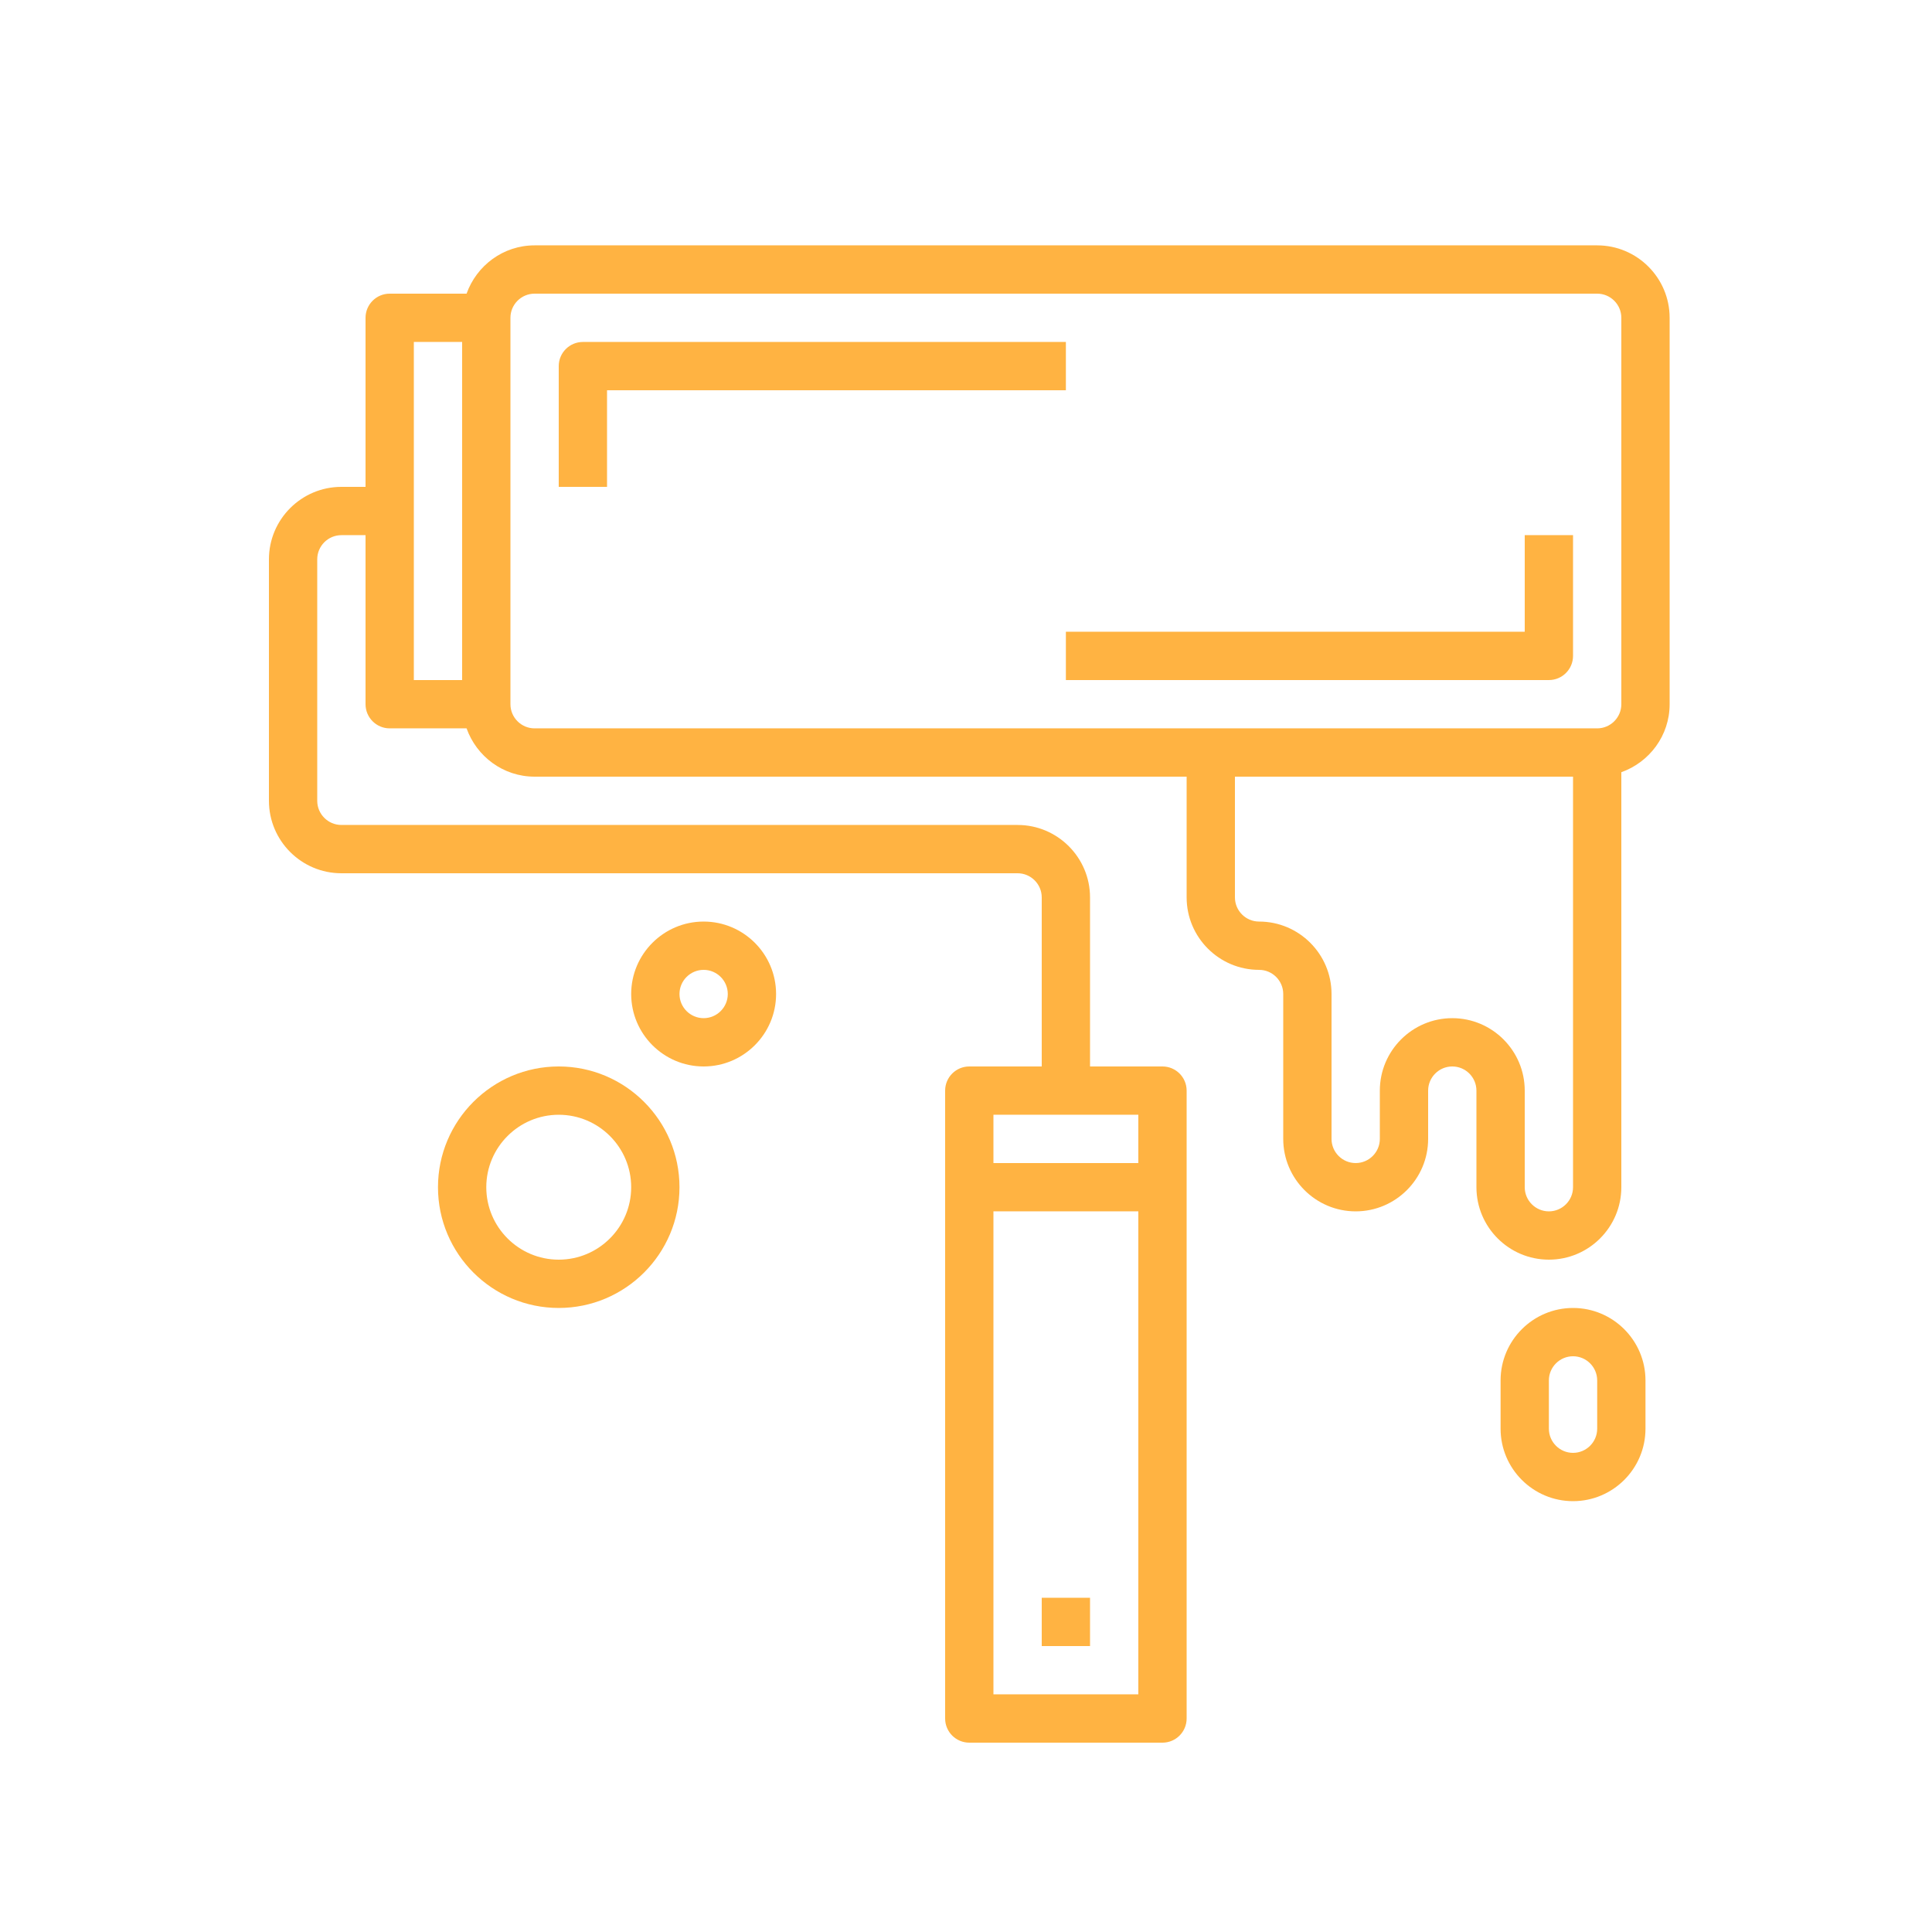 <?xml version="1.0" encoding="UTF-8"?> <svg xmlns="http://www.w3.org/2000/svg" width="700pt" height="700pt" viewBox="0 0 700 700"> <defs> <symbol id="l" overflow="visible"> <path d="m29.312-1.75c-1.512 0.781-3.09 1.371-4.734 1.766-1.637 0.406-3.34 0.609-5.109 0.609-5.312 0-9.527-1.484-12.641-4.453-3.106-2.969-4.656-7-4.656-12.094s1.551-9.125 4.656-12.094c3.113-2.969 7.328-4.453 12.641-4.453 1.77 0 3.473 0.199 5.109 0.594 1.645 0.398 3.223 0.992 4.734 1.781v6.594c-1.531-1.039-3.039-1.801-4.516-2.281-1.48-0.488-3.039-0.734-4.672-0.734-2.938 0-5.246 0.945-6.922 2.828-1.68 1.875-2.516 4.465-2.516 7.766 0 3.293 0.836 5.883 2.516 7.766 1.676 1.875 3.984 2.812 6.922 2.812 1.633 0 3.191-0.238 4.672-0.719 1.477-0.488 2.984-1.254 4.516-2.297z"></path> </symbol> <symbol id="h" overflow="visible"> <path d="m21.453-17.406c-0.68-0.312-1.352-0.539-2.016-0.688-0.656-0.156-1.32-0.234-1.984-0.234-1.969 0-3.484 0.633-4.547 1.891-1.055 1.262-1.578 3.07-1.578 5.422v11.016h-7.656v-23.922h7.656v3.922c0.977-1.562 2.102-2.703 3.375-3.422 1.281-0.719 2.812-1.078 4.594-1.078 0.25 0 0.523 0.012 0.828 0.031 0.301 0.023 0.734 0.07 1.297 0.141z"></path> </symbol> <symbol id="a" overflow="visible"> <path d="m27.562-12.031v2.188h-17.891c0.188 1.793 0.832 3.137 1.938 4.031 1.113 0.898 2.672 1.344 4.672 1.344 1.602 0 3.25-0.234 4.938-0.703 1.688-0.477 3.422-1.203 5.203-2.172v5.891c-1.805 0.688-3.609 1.203-5.422 1.547-1.812 0.352-3.621 0.531-5.422 0.531-4.336 0-7.703-1.098-10.109-3.297-2.398-2.207-3.594-5.297-3.594-9.266 0-3.906 1.176-6.973 3.531-9.203 2.363-2.238 5.609-3.359 9.734-3.359 3.758 0 6.769 1.137 9.031 3.406 2.258 2.262 3.391 5.281 3.391 9.062zm-7.859-2.531c0-1.457-0.43-2.629-1.281-3.516-0.844-0.895-1.949-1.344-3.312-1.344-1.492 0-2.699 0.418-3.625 1.25-0.918 0.836-1.492 2.039-1.719 3.609z"></path> </symbol> <symbol id="c" overflow="visible"> <path d="m14.391-10.766c-1.594 0-2.793 0.273-3.594 0.812-0.805 0.543-1.203 1.34-1.203 2.391 0 0.969 0.32 1.73 0.969 2.281 0.645 0.543 1.547 0.812 2.703 0.812 1.438 0 2.644-0.516 3.625-1.547 0.988-1.031 1.484-2.32 1.484-3.875v-0.875zm11.688-2.891v13.656h-7.703v-3.547c-1.031 1.449-2.188 2.508-3.469 3.172s-2.84 1-4.672 1c-2.481 0-4.496-0.723-6.047-2.172-1.543-1.445-2.312-3.32-2.312-5.625 0-2.812 0.961-4.867 2.891-6.172 1.938-1.312 4.969-1.969 9.094-1.969h4.516v-0.609c0-1.207-0.48-2.094-1.438-2.656-0.949-0.562-2.438-0.844-4.469-0.844-1.637 0-3.156 0.168-4.562 0.5-1.406 0.324-2.719 0.812-3.938 1.469v-5.828c1.645-0.406 3.289-0.707 4.938-0.906 1.656-0.207 3.305-0.312 4.953-0.312 4.32 0 7.438 0.855 9.344 2.562 1.914 1.699 2.875 4.461 2.875 8.281z"></path> </symbol> <symbol id="b" overflow="visible"> <path d="m12.031-30.719v6.797h7.875v5.469h-7.875v10.141c0 1.117 0.219 1.871 0.656 2.266 0.438 0.387 1.312 0.578 2.625 0.578h3.938v5.469h-6.562c-3.023 0-5.164-0.629-6.422-1.891-1.262-1.258-1.891-3.398-1.891-6.422v-10.141h-3.797v-5.469h3.797v-6.797z"></path> </symbol> <symbol id="g" overflow="visible"> <path d="m19.953-20.422v-12.812h7.688v33.234h-7.688v-3.453c-1.055 1.406-2.215 2.438-3.484 3.094-1.273 0.656-2.742 0.984-4.406 0.984-2.949 0-5.371-1.172-7.266-3.516-1.887-2.344-2.828-5.359-2.828-9.047s0.941-6.703 2.828-9.047c1.895-2.344 4.316-3.516 7.266-3.516 1.656 0 3.117 0.336 4.391 1 1.281 0.656 2.445 1.684 3.5 3.078zm-5.047 15.484c1.645 0 2.894-0.598 3.75-1.797 0.863-1.195 1.297-2.93 1.297-5.203 0-2.281-0.434-4.019-1.297-5.219-0.855-1.195-2.106-1.797-3.75-1.797-1.625 0-2.871 0.602-3.734 1.797-0.855 1.199-1.281 2.938-1.281 5.219 0 2.273 0.426 4.008 1.281 5.203 0.863 1.199 2.109 1.797 3.734 1.797z"></path> </symbol> <symbol id="f" overflow="visible"> <path d="m16.406-4.938c1.633 0 2.883-0.598 3.75-1.797 0.863-1.195 1.297-2.93 1.297-5.203 0-2.281-0.434-4.019-1.297-5.219-0.867-1.195-2.117-1.797-3.75-1.797-1.637 0-2.891 0.605-3.766 1.812-0.875 1.199-1.312 2.934-1.312 5.203 0 2.262 0.438 3.996 1.312 5.203 0.875 1.199 2.129 1.797 3.766 1.797zm-5.078-15.484c1.051-1.395 2.219-2.422 3.5-3.078 1.281-0.664 2.754-1 4.422-1 2.945 0 5.367 1.172 7.266 3.516 1.895 2.344 2.844 5.359 2.844 9.047s-0.949 6.703-2.844 9.047c-1.898 2.344-4.32 3.516-7.266 3.516-1.668 0-3.141-0.336-4.422-1s-2.449-1.691-3.5-3.078v3.453h-7.656v-33.234h7.656z"></path> </symbol> <symbol id="e" overflow="visible"> <path d="m0.531-23.922h7.656l6.422 16.234 5.469-16.234h7.656l-10.062 26.188c-1.012 2.664-2.195 4.523-3.547 5.578-1.344 1.062-3.121 1.594-5.328 1.594h-4.422v-5.016h2.391c1.301 0 2.242-0.211 2.828-0.625 0.594-0.406 1.055-1.148 1.391-2.219l0.203-0.656z"></path> </symbol> <symbol id="d" overflow="visible"> <path d="m0.219-31.891h29.391v6.219h-10.578v25.672h-8.219v-25.672h-10.594z"></path> </symbol> <symbol id="k" overflow="visible"> <path d="m25.844-19.953c0.969-1.477 2.117-2.602 3.453-3.375 1.332-0.781 2.797-1.172 4.391-1.172 2.75 0 4.844 0.852 6.281 2.547 1.438 1.688 2.156 4.152 2.156 7.391v14.562h-7.688v-12.469c0.008-0.188 0.02-0.379 0.031-0.578 0.008-0.195 0.016-0.484 0.016-0.859 0-1.695-0.25-2.926-0.75-3.688-0.5-0.758-1.309-1.141-2.422-1.141-1.449 0-2.57 0.602-3.359 1.797-0.793 1.199-1.203 2.93-1.234 5.188v11.75h-7.688v-12.469c0-2.656-0.23-4.363-0.688-5.125-0.449-0.758-1.258-1.141-2.422-1.141-1.469 0-2.606 0.605-3.406 1.812-0.793 1.199-1.188 2.918-1.188 5.156v11.766h-7.703v-23.922h7.703v3.5c0.938-1.352 2.016-2.367 3.234-3.047 1.219-0.688 2.555-1.031 4.016-1.031 1.656 0 3.113 0.402 4.375 1.203 1.27 0.793 2.234 1.906 2.891 3.344z"></path> </symbol> <symbol id="j" overflow="visible"> <path d="m11.328-3.453v12.547h-7.656v-33.016h7.656v3.5c1.051-1.395 2.219-2.422 3.5-3.078 1.281-0.664 2.754-1 4.422-1 2.945 0 5.367 1.172 7.266 3.516 1.895 2.344 2.844 5.359 2.844 9.047s-0.949 6.703-2.844 9.047c-1.898 2.344-4.32 3.516-7.266 3.516-1.668 0-3.141-0.336-4.422-1s-2.449-1.691-3.5-3.078zm5.078-15.5c-1.637 0-2.891 0.605-3.766 1.812-0.875 1.199-1.312 2.934-1.312 5.203 0 2.262 0.438 3.996 1.312 5.203 0.875 1.199 2.129 1.797 3.766 1.797 1.633 0 2.883-0.598 3.75-1.797 0.863-1.195 1.297-2.93 1.297-5.203 0-2.281-0.434-4.019-1.297-5.219-0.867-1.195-2.117-1.797-3.75-1.797z"></path> </symbol> <symbol id="i" overflow="visible"> <path d="m3.672-33.234h7.656v33.234h-7.656z"></path> </symbol> </defs> <g transform="matrix(1, 0, 0, 1, 1.972, 17.5)" style="visibility: hidden;"> <path d="m271.25 43.75h157.5v17.5h-157.5z" style="fill: rgb(255, 179, 66);"></path> <path d="m288.75 78.75h122.5v17.5h-122.5z" style="fill: rgb(255, 179, 66);"></path> <path d="m306.25 113.75h87.5v17.5h-87.5z" style="fill: rgb(255, 179, 66);"></path> <path d="m323.75 148.75h52.5v17.5h-52.5z" style="fill: rgb(255, 179, 66);"></path> <path d="M 612.5 113.75 L 507.5 113.75 C 502.672 113.75 498.75 117.66 498.75 122.5 L 498.75 131.25 L 461.168 131.25 L 463.707 105.875 C 463.969 103.258 463.043 100.668 461.188 98.812 L 443.688 81.312 C 442.051 79.668 439.82 78.75 437.5 78.75 L 262.5 78.75 C 260.18 78.75 257.949 79.668 256.313 81.312 L 238.813 98.812 C 236.957 100.668 236.031 103.258 236.293 105.875 L 238.832 131.25 L 201.25 131.25 L 201.25 122.5 C 201.25 117.66 197.328 113.75 192.5 113.75 L 87.5 113.75 C 82.672 113.75 78.75 117.66 78.75 122.5 L 78.75 192.5 C 78.75 197.34 82.672 201.25 87.5 201.25 L 192.5 201.25 C 197.328 201.25 201.25 197.34 201.25 192.5 L 201.25 183.75 L 244.082 183.75 L 253.793 280.875 C 254.238 285.336 258.004 288.75 262.5 288.75 L 271.25 288.75 L 271.25 315 C 271.25 319.84 275.172 323.75 280 323.75 L 297.5 323.75 L 297.5 393.75 L 288.75 393.75 C 283.922 393.75 280 397.66 280 402.5 L 280 437.5 C 280 442.34 283.922 446.25 288.75 446.25 L 297.5 446.25 L 297.5 551.25 C 297.5 553.07 298.07 554.855 299.129 556.332 L 342.879 617.582 C 344.523 619.887 347.172 621.25 350 621.25 C 352.828 621.25 355.477 619.887 357.121 617.582 L 400.871 556.332 C 401.93 554.855 402.5 553.07 402.5 551.25 L 402.5 446.25 L 411.25 446.25 C 416.078 446.25 420 442.34 420 437.5 L 420 402.5 C 420 397.66 416.078 393.75 411.25 393.75 L 402.5 393.75 L 402.5 323.75 L 420 323.75 C 424.828 323.75 428.75 319.84 428.75 315 L 428.75 288.75 L 437.5 288.75 C 441.996 288.75 445.762 285.336 446.207 280.875 L 455.918 183.75 L 498.75 183.75 L 498.75 192.5 C 498.75 197.34 502.672 201.25 507.5 201.25 L 612.5 201.25 C 617.328 201.25 621.25 197.34 621.25 192.5 L 621.25 122.5 C 621.25 117.66 617.328 113.75 612.5 113.75 Z M 183.75 183.75 L 96.25 183.75 L 96.25 131.25 L 183.75 131.25 Z M 201.25 166.25 L 201.25 148.75 L 240.582 148.75 L 242.332 166.25 Z M 350 597.44 L 315 548.44 L 315 481.249 L 385 481.249 L 385 548.448 Z M 385 463.75 L 315 463.75 L 315 446.25 L 385 446.25 Z M 402.5 428.75 L 297.5 428.75 L 297.5 411.25 L 402.5 411.25 Z M 385 393.75 L 315 393.75 L 315 323.75 L 385 323.75 Z M 411.25 306.25 L 288.75 306.25 L 288.75 288.75 L 411.25 288.75 Z M 429.582 271.25 L 270.422 271.25 L 254.121 108.25 L 266.125 96.246 L 433.875 96.246 L 445.879 108.25 Z M 457.668 166.25 L 459.418 148.75 L 498.75 148.75 L 498.75 166.25 Z M 603.748 183.75 L 516.248 183.75 L 516.248 131.25 L 603.748 131.25 Z" style="fill: rgb(255, 179, 66);"></path> <path d="m420 533.75h105v17.5h-105z" style="fill: rgb(255, 179, 66);"></path> <path d="m417.23 499.23 104.99-35.031 5.535 16.594-104.99 35.031z" style="fill: rgb(255, 179, 66);"></path> <path d="m175 533.75h105v17.5h-105z" style="fill: rgb(255, 179, 66);"></path> <path d="m172.23 480.79 5.531-16.594 105 34.996-5.531 16.594z" style="fill: rgb(255, 179, 66);"></path> </g> <g transform="matrix(1, 0, 0, 1, 1.19, 80.149)" style=""> <path d="m577.5 8.75h-385c-11.391 0-21.016 7.34-24.641 17.5h-27.859c-4.828 0-8.75 3.922-8.75 8.75v61.25h-8.75c-14.473 0-26.25 11.777-26.25 26.25v87.5c0 14.473 11.777 26.25 26.25 26.25h245c4.82 0 8.75 3.93 8.75 8.75v61.25h-26.25c-4.828 0-8.75 3.922-8.75 8.75v227.5c0 4.828 3.922 8.75 8.75 8.75h70c4.828 0 8.75-3.922 8.75-8.75v-227.5c0-4.828-3.922-8.75-8.75-8.75h-26.25v-61.25c0-14.473-11.777-26.25-26.25-26.25h-245c-4.82 0-8.75-3.93-8.75-8.75v-87.5c0-4.82 3.93-8.75 8.75-8.75h8.75v61.25c0 4.828 3.922 8.75 8.75 8.75h27.859c3.621 10.16 13.246 17.5 24.641 17.5h236.25v43.75c0 14.473 11.777 26.25 26.25 26.25 4.82 0 8.75 3.93 8.75 8.75v52.5c0 14.473 11.777 26.25 26.25 26.25s26.25-11.777 26.25-26.25v-17.5c0-4.82 3.93-8.75 8.75-8.75s8.75 3.93 8.75 8.75v35c0 14.473 11.777 26.25 26.25 26.25s26.25-11.777 26.25-26.25v-150.36c10.16-3.621 17.5-13.246 17.5-24.641v-140c0-14.473-11.777-26.25-26.25-26.25zm-218.75 525v-175h52.5v175zm52.5-192.5h-52.5v-17.5h52.5zm-262.5-297.5h17.5v122.5h-17.5zm411.25 315c-4.82 0-8.75-3.93-8.75-8.75v-35c0-14.473-11.777-26.25-26.25-26.25s-26.25 11.777-26.25 26.25v17.5c0 4.82-3.93 8.75-8.75 8.75s-8.75-3.93-8.75-8.75v-52.5c0-14.473-11.777-26.25-26.25-26.25-4.82 0-8.75-3.93-8.75-8.75v-43.75h122.5v148.75c0 4.82-3.93 8.75-8.75 8.75zm26.25-183.75c0 4.82-3.93 8.75-8.75 8.75h-385c-4.82 0-8.75-3.93-8.75-8.75v-140c0-4.82 3.93-8.75 8.75-8.75h385c4.82 0 8.75 3.93 8.75 8.75z" style="fill: rgb(255, 179, 66);"></path> <path d="m376.25 498.75h17.5v17.5h-17.5z" style="fill: rgb(255, 179, 66);"></path> <path d="m551.25 148.75h-166.25v17.5h175c4.828 0 8.75-3.922 8.75-8.75v-43.75h-17.5z" style="fill: rgb(255, 179, 66);"></path> <path d="m385 43.75h-175c-4.828 0-8.75 3.922-8.75 8.75v43.75h17.5v-35h166.25z" style="fill: rgb(255, 179, 66);"></path> <path d="m568.75 393.75c-14.473 0-26.25 11.777-26.25 26.25v17.5c0 14.473 11.777 26.25 26.25 26.25s26.25-11.777 26.25-26.25v-17.5c0-14.473-11.777-26.25-26.25-26.25zm8.75 43.75c0 4.82-3.93 8.75-8.75 8.75s-8.75-3.93-8.75-8.75v-17.5c0-4.82 3.93-8.75 8.75-8.75s8.75 3.93 8.75 8.75z" style="fill: rgb(255, 179, 66);"></path> <path d="m253.75 253.75c-14.473 0-26.25 11.777-26.25 26.25s11.777 26.25 26.25 26.25 26.25-11.777 26.25-26.25-11.777-26.25-26.25-26.25zm0 35c-4.82 0-8.75-3.93-8.75-8.75s3.93-8.75 8.75-8.75 8.75 3.93 8.75 8.75-3.93 8.75-8.75 8.75z" style="fill: rgb(255, 179, 66);"></path> <path d="m201.25 306.25c-24.125 0-43.75 19.625-43.75 43.75s19.625 43.75 43.75 43.75 43.75-19.625 43.75-43.75-19.625-43.75-43.75-43.75zm0 70c-14.473 0-26.25-11.777-26.25-26.25s11.777-26.25 26.25-26.25 26.25 11.777 26.25 26.25-11.777 26.25-26.25 26.25z" style="fill: rgb(255, 179, 66);"></path> </g> <g transform="matrix(1, 0, 0, 1, -5.896, 57.211)" style="visibility: hidden;"> <path d="m157.5 481.25h175c3.535 0 6.738-2.125 8.086-5.398 1.355-3.273 0.605-7.035-1.898-9.539l-175-175c-2.504-2.504-6.258-3.266-9.539-1.898-3.273 1.348-5.398 4.551-5.398 8.086v175c0 4.84 3.91 8.75 8.75 8.75zm8.75-162.63 145.13 145.13h-145.13z" style="fill: rgb(255, 179, 66);"></path> <path d="m612.5 8.75h-472.5c-4.84 0-8.75 3.91-8.75 8.75v136.38l-37.562-37.562c-2.504-2.504-6.258-3.254-9.539-1.898-3.273 1.344-5.398 4.547-5.398 8.082v420c0 4.84 3.91 8.75 8.75 8.75h420c3.535 0 6.738-2.125 8.086-5.398 1.355-3.273 0.605-7.035-1.898-9.539l-37.566-37.562h136.38c4.84 0 8.75-3.91 8.75-8.75v-472.5c0-4.84-3.91-8.75-8.75-8.75zm-166.25 525v-17.5h-17.5v17.5h-17.5v-35h-17.5v35h-17.5v-17.5h-17.5v17.5h-17.5v-35h-17.5v35h-17.5v-17.5h-17.5v17.5h-17.5v-35h-17.5v35h-17.5v-17.5h-17.5v17.5h-17.5v-35h-17.5v35h-17.5v-17.5h-17.5v17.5h-52.5v-17.5h17.5v-17.5h-17.5v-17.5h35v-17.5h-35v-17.5h17.5v-17.5h-17.5v-17.5h35v-17.5h-35v-17.5h17.5v-17.5h-17.5v-17.5h35v-17.5h-35v-17.5h17.5v-17.5h-17.5v-17.5h35v-17.5h-35v-17.5h17.5v-17.5h-17.5v-75.129l390.13 390.13zm61.25-245c-14.473 0-26.25-11.777-26.25-26.25v-8.75h87.5v122.5h-52.5v-78.75c0-4.84-3.91-8.75-8.75-8.75zm61.25-52.5h-105v-52.5h-17.5v61.25c0 4.84 3.91 8.75 8.75 8.75h8.75v8.75c0 21.133 15.059 38.805 35 42.867v70.883h-78.75v-61.25c0-4.84-3.91-8.75-8.75-8.75h-61.25v-35h8.75c4.84 0 8.75-3.91 8.75-8.75v-96.25h87.5c2.328 0 4.551-0.918 6.188-2.562l32.434-32.438h75.129zm-218.75 17.5h-87.5v-87.5h87.5zm-87.5 17.5h70v43.75c0 4.84 3.91 8.75 8.75 8.75h61.25v52.5h-48.879l-91.121-91.121zm341.25 210h-145.13l-35-35h13.879v-17.5h-31.379l-35-35h206.38c4.84 0 8.75-3.91 8.75-8.75v-262.5c0-4.84-3.91-8.75-8.75-8.75h-87.5c-2.328 0-4.551 0.918-6.188 2.562l-32.434 32.438h-197.63c-4.84 0-8.75 3.91-8.75 8.75v110.13l-96.25-96.25v-145.13h455z" style="fill: rgb(255, 179, 66);"></path> <path d="m175 61.25h52.5v17.5h-52.5z" style="fill: rgb(255, 179, 66);"></path> <path d="m245 61.25h52.5v17.5h-52.5z" style="fill: rgb(255, 179, 66);"></path> <path d="m315 61.25h52.5v17.5h-52.5z" style="fill: rgb(255, 179, 66);"></path> <path d="m385 61.25h52.5v17.5h-52.5z" style="fill: rgb(255, 179, 66);"></path> <path d="m455 61.25h52.5v17.5h-52.5z" style="fill: rgb(255, 179, 66);"></path> <path d="m525 61.25h52.5v17.5h-52.5z" style="fill: rgb(255, 179, 66);"></path> <path d="m455 428.75h52.5v17.5h-52.5z" style="fill: rgb(255, 179, 66);"></path> <path d="m525 428.75h52.5v17.5h-52.5z" style="fill: rgb(255, 179, 66);"></path> </g> <g transform="matrix(1, 0, 0, 1, -13.038, 84.396)" style="visibility: hidden;"> <title>Плот</title> <path d="m498.75 192.5v-17.5c0-62.719-51.031-113.75-113.75-113.75h-140c-4.828 0-8.75 3.91-8.75 8.75v122.5c0 4.84 3.922 8.75 8.75 8.75h245c4.828 0 8.75-3.91 8.75-8.75zm-17.5-8.75h-227.5v-105h131.25c53.07 0 96.25 43.18 96.25 96.25z" style="fill: rgb(255, 179, 66);"></path> <path d="m455 218.75h-87.5c-4.828 0-8.75 3.91-8.75 8.75v35c0 4.84 3.922 8.75 8.75 8.75h87.5c4.828 0 8.75-3.91 8.75-8.75v-35c0-4.84-3.922-8.75-8.75-8.75zm-8.75 35h-70v-17.5h70z" style="fill: rgb(255, 179, 66);"></path> <path d="m323.75 218.75h17.5v52.5h-17.5z" style="fill: rgb(255, 179, 66);"></path> <path d="m288.75 218.75h17.5v52.5h-17.5z" style="fill: rgb(255, 179, 66);"></path> <path d="m618.29 177.19c-1.871-1.652-4.375-2.398-6.879-2.117l-60.164 7.516v-7.586c0-91.672-74.578-166.25-166.25-166.25h-157.5c-24.125 0-43.75 19.625-43.75 43.75v210c0 14.234 6.938 26.785 17.5 34.773v26.477h-113.75c-4.828 0-8.75 3.91-8.75 8.75v35c0 4.84 3.922 8.75 8.75 8.75h113.75v166.25c0 4.84 3.922 8.75 8.75 8.75h35c4.828 0 8.75-3.91 8.75-8.75v-5.129l14.938-14.938c3.422-3.422 3.422-8.953 0-12.371l-11.316-11.312 11.312-11.312c3.422-3.422 3.422-8.953 0-12.371l-11.312-11.316 11.312-11.312c3.422-3.422 3.422-8.953 0-12.371l-11.312-11.316 11.312-11.312c3.422-3.422 3.422-8.953 0-12.371l-14.934-14.938v-13.879h288.75c4.828 0 8.75-3.91 8.75-8.75v-35c0-4.84-3.922-8.75-8.75-8.75h-288.75v-17.5h253.75c24.125 0 43.75-19.625 43.75-43.75v-7.586l60.164 7.516c0.359 0.043 0.727 0.07 1.086 0.07 2.117 0 4.184-0.77 5.793-2.188 1.879-1.664 2.957-4.051 2.957-6.562v-70c0-2.512-1.078-4.898-2.957-6.562zm-364.54 111.56h-26.25c-14.473 0-26.25-11.777-26.25-26.25v-26.25h52.5zm-14.938 111.19 11.316 11.312-11.312 11.312c-3.422 3.422-3.422 8.953 0 12.371l11.312 11.316-11.312 11.312c-3.422 3.422-3.422 8.953 0 12.371l11.312 11.316-11.312 11.312c-3.422 3.422-3.422 8.953 0 12.371l11.312 11.316-11.312 11.312c-1.648 1.637-2.566 3.859-2.566 6.188h-17.5v-157.5h17.5v17.5c0 2.328 0.918 4.551 2.562 6.188zm294.94-41.188h-437.5v-17.5h437.5zm-297.5-35h-17.5v-18.383c2.828 0.578 5.758 0.883 8.75 0.883h8.75zm271.25-35h-236.25v-61.25c0-4.84-3.922-8.75-8.75-8.75h-61.25v-166.25c0-14.473 11.777-26.25 26.25-26.25h157.5c82.023 0 148.75 66.727 148.75 148.75v43.75h-52.5v17.5h52.5v17.5h-52.5v17.5h50.891c-3.625 10.16-13.25 17.5-24.641 17.5zm96.25-44.914-52.5-6.562v-37.055l52.5-6.562z" style="fill: rgb(255, 179, 66);"></path> </g> <g transform="matrix(1, 0, 0, 1, -10.964, 67.249)" style="visibility: hidden;"> <path d="m612.5 61.25h-26.25v-43.75c0-4.828-3.91-8.75-8.75-8.75h-140c-4.84 0-8.75 3.922-8.75 8.75v43.75h-26.25c-4.84 0-8.75 3.922-8.75 8.75v52.5c0 4.828 3.91 8.75 8.75 8.75h25.715c-2.941 26.801-19.207 49.988-43.215 61.82v-18.07c0-4.828-3.91-8.75-8.75-8.75h-52.5c-4.84 0-8.75 3.922-8.75 8.75v28.883c-112.39 16.66-196.9 111.25-201.05 224.87h-26.453c-4.84 0-8.75 3.922-8.75 8.75v52.5c0 4.828 3.91 8.75 8.75 8.75h26.25v43.75c0 4.828 3.91 8.75 8.75 8.75h140c4.84 0 8.75-3.922 8.75-8.75v-43.75h26.25c4.84 0 8.75-3.922 8.75-8.75v-52.5c0-4.828-3.91-8.75-8.75-8.75h-25.715c2.941-26.801 19.207-49.988 43.215-61.82v18.07c0 4.828 3.91 8.75 8.75 8.75h52.5c4.84 0 8.75-3.922 8.75-8.75v-28.883c112.39-16.66 196.9-111.25 201.05-224.87h26.453c4.84 0 8.75-3.922 8.75-8.75v-52.5c0-4.828-3.91-8.75-8.75-8.75zm-166.25-35h122.5v35h-122.5zm-192.5 507.5h-122.5v-35h122.5zm35-52.5h-192.5v-35h192.5zm-34.578-52.5h-122.51c4.121-104 80.832-190.5 183.34-206.97v126.08c-34.168 13.285-57.566 44.496-60.828 80.895zm113.33-52.5h-35v-192.5h35zm17.5-38.027v-126.08c34.168-13.281 57.566-44.492 60.828-80.895h122.52c-4.125 104-80.836 190.5-183.34 206.97zm218.75-224.47h-192.5v-35h192.5z" style="fill: rgb(255, 179, 66);"></path> <path d="m558.81 345.59c-3.141-5.371-11.98-5.371-15.129 0l-49.324 84.57c-8.562 14.699-13.105 31.473-13.105 48.527 0 38.875 30.441 71.418 67.855 72.539 0.727 0.016 1.453 0.023 2.18 0.023 18.305 0 35.535-6.965 48.703-19.758 13.719-13.301 21.262-31.141 21.262-50.242v-2.59c0-17.027-4.543-33.801-13.109-48.5zm44.941 135.66c0 14.324-5.66 27.703-15.941 37.688-10.273 9.965-24.211 15.227-38.168 14.789-28.07-0.844-50.891-25.535-50.891-55.066 0-13.93 3.711-27.66 10.734-39.68l41.766-71.613 41.773 71.609c7.016 12.023 10.727 25.746 10.727 39.684z" style="fill: rgb(255, 179, 66);"></path> <path d="m551.25 498.75v17.5c19.301 0 35-15.699 35-35h-17.5c0 9.652-7.848 17.5-17.5 17.5z" style="fill: rgb(255, 179, 66);"></path> <path d="m146.61 218.71c0.727 0.027 1.453 0.035 2.18 0.035 18.305 0 35.535-6.965 48.703-19.758 13.719-13.301 21.262-31.141 21.262-50.242v-2.59c0-17.027-4.543-33.801-13.109-48.5l-49.332-84.57c-3.141-5.371-11.98-5.371-15.129 0l-49.324 84.57c-8.562 14.699-13.105 31.465-13.105 48.527 0 38.867 30.441 71.406 67.855 72.527zm-39.621-112.23 41.766-71.613 41.773 71.609c7.016 12.023 10.727 25.746 10.727 39.684v2.59c0 14.324-5.66 27.703-15.941 37.688-10.273 9.965-24.184 15.191-38.168 14.789-28.07-0.844-50.891-25.535-50.891-55.066 0-13.938 3.711-27.66 10.734-39.68z" style="fill: rgb(255, 179, 66);"></path> <path d="m183.75 148.75h-17.5c0 9.652-7.848 17.5-17.5 17.5v17.5c19.301 0 35-15.699 35-35z" style="fill: rgb(255, 179, 66);"></path> </g> <g transform="matrix(1, 0, 0, 1, 13.042, 57.57)" style="visibility: hidden;"> <path d="m586.25 61.25c-6.406 0-12.328 1.855-17.5 4.863v-22.363c0-19.301-15.699-35-35-35-10.5 0-19.828 4.742-26.25 12.094-6.422-7.352-15.75-12.094-26.25-12.094-19.301 0-35 15.699-35 35v4.863c-5.172-3.008-11.094-4.863-17.5-4.863-19.301 0-35 15.699-35 35v145.13l-12.82-12.82c-8.051-8.043-19.914-11.348-30.879-8.953-2.352-0.523-4.785-0.855-7.305-0.855-8.941 0-17.352 3.484-23.688 9.809l-12.809 12.82v-145.13c0-19.301-15.699-35-35-35-6.406 0-12.328 1.855-17.5 4.863v-4.863c0-19.301-15.699-35-35-35-10.5 0-19.828 4.742-26.25 12.094-6.422-7.352-15.75-12.094-26.25-12.094-19.301 0-35 15.699-35 35v22.363c-5.172-3.008-11.094-4.863-17.5-4.863-19.301 0-35 15.699-35 35v262.5c0 2.328 0.918 4.551 2.562 6.188l23.492 23.504-8.547 162.34 17.473 0.918 8.75-166.25c0.133-2.477-0.797-4.898-2.555-6.648l-23.676-23.676v-258.88c0-9.652 7.848-17.5 17.5-17.5s17.5 7.848 17.5 17.5v96.25h17.5v-148.75c0-9.652 7.848-17.5 17.5-17.5s17.5 7.848 17.5 17.5v148.75h17.5v-148.75c0-9.652 7.848-17.5 17.5-17.5s17.5 7.848 17.5 17.5v148.75h17.5v-113.75c0-9.652 7.848-17.5 17.5-17.5s17.5 7.848 17.5 17.5v166.25c0 3.535 2.137 6.738 5.398 8.086 3.273 1.363 7.035 0.605 9.539-1.898l27.746-27.754c3.027-3.019 7.043-4.684 11.312-4.684 8.828 0 16.004 7.176 16.004 15.996 0 4.207-1.707 8.328-4.691 11.312l-62.746 62.754c-1.645 1.637-2.562 3.859-2.562 6.188v40.129l-23.688 23.688c-1.758 1.75-2.688 4.172-2.555 6.648l8.75 166.25 17.473-0.918-8.547-162.36 23.492-23.504c1.656-1.637 2.574-3.859 2.574-6.188v-40.129l43.75-43.75 43.75 43.75v40.129c0 2.328 0.918 4.551 2.562 6.188l23.492 23.504-8.547 162.36 17.473 0.918 8.75-166.25c0.133-2.477-0.797-4.898-2.555-6.648l-23.676-23.688v-40.129c0-2.328-0.918-4.551-2.562-6.188l-46.316-46.312 4.059-4.059c6.336-6.336 9.82-14.738 9.82-23.695 0-1.383-0.246-2.695-0.41-4.035l20.477 20.477c1.668 1.672 3.91 2.562 6.184 2.562 1.129 0 2.266-0.211 3.352-0.664 3.262-1.348 5.398-4.551 5.398-8.086v-166.25c0-9.652 7.848-17.5 17.5-17.5s17.5 7.848 17.5 17.5v113.75h17.5v-148.75c0-9.652 7.848-17.5 17.5-17.5s17.5 7.848 17.5 17.5v148.75h17.5v-148.75c0-9.652 7.848-17.5 17.5-17.5s17.5 7.848 17.5 17.5v148.75h17.5v-96.25c0-9.652 7.848-17.5 17.5-17.5s17.5 7.848 17.5 17.5v258.88l-23.688 23.688c-1.758 1.75-2.688 4.172-2.555 6.648l8.75 166.25 17.473-0.918-8.547-162.36 23.492-23.504c1.656-1.637 2.574-3.859 2.574-6.188v-262.5c0-19.301-15.699-35-35-35z" style="fill: rgb(255, 179, 66);"></path> </g> </svg> 